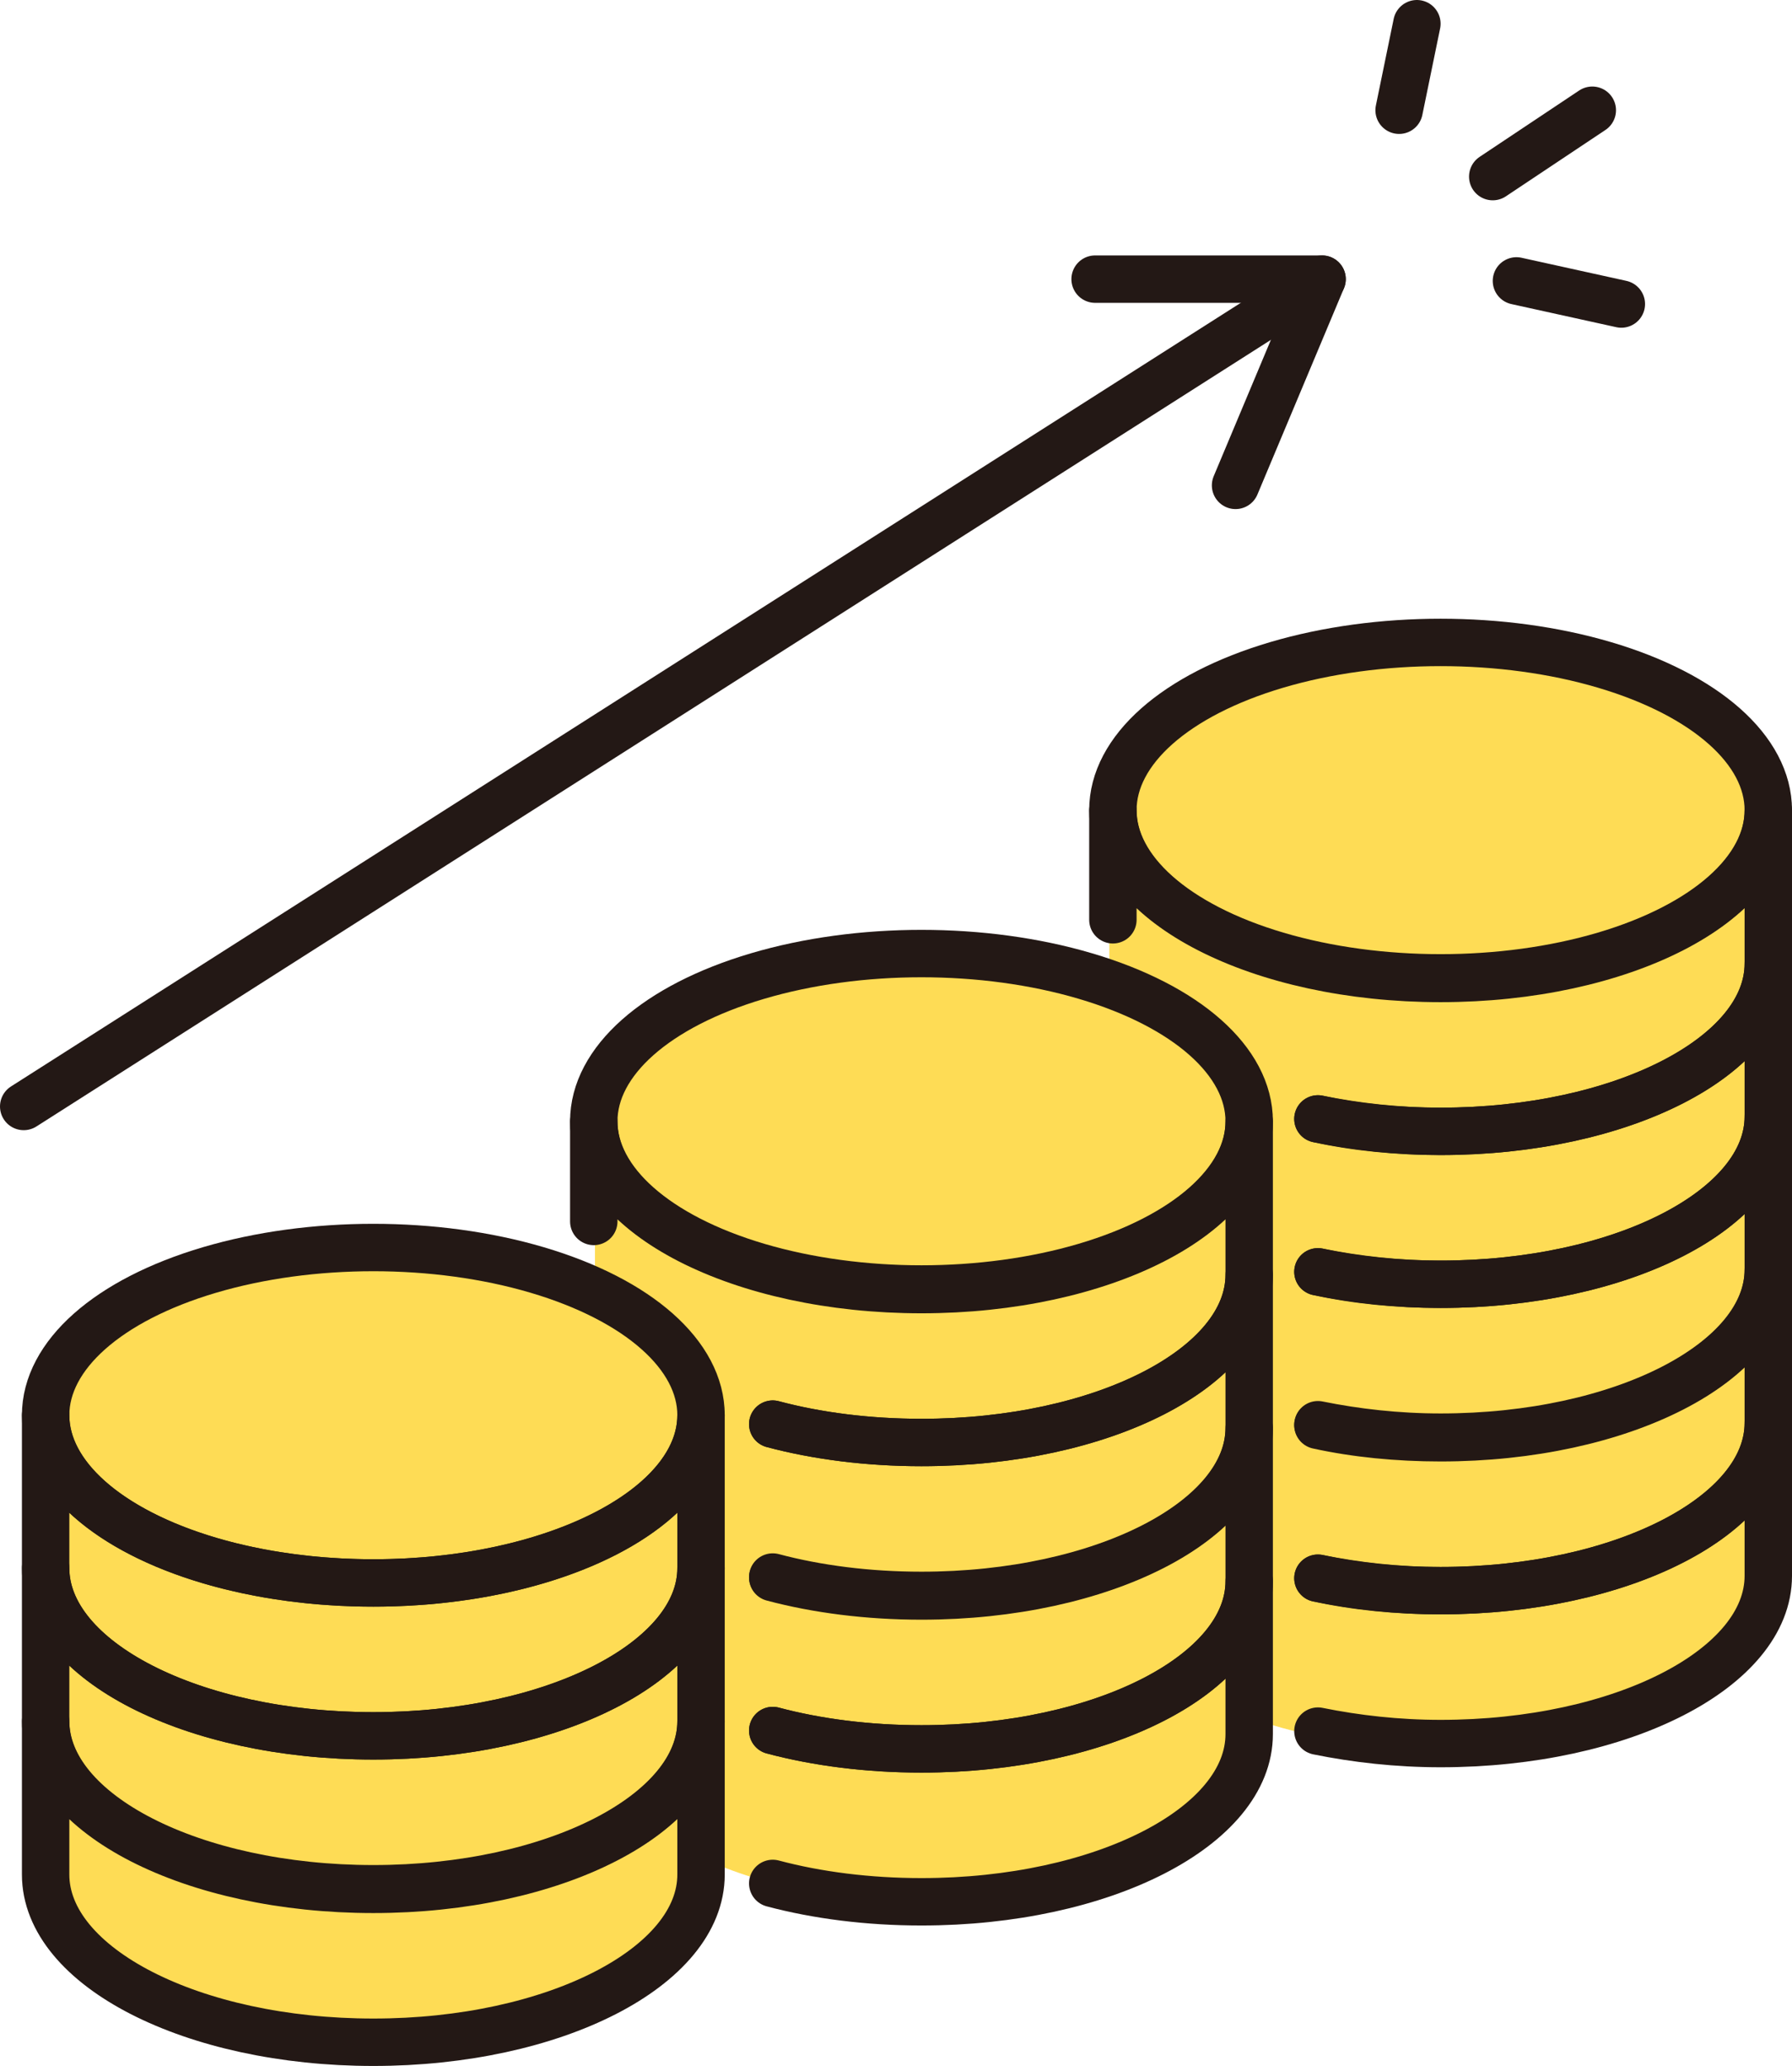 <?xml version="1.0" encoding="UTF-8"?>
<svg id="_レイヤー_2" data-name="レイヤー 2" xmlns="http://www.w3.org/2000/svg" viewBox="0 0 30.24 34.86">
  <defs>
    <style>
      .cls-1 {
        stroke-width: .8px;
      }

      .cls-1, .cls-2 {
        fill: none;
        stroke: #231815;
        stroke-linecap: round;
        stroke-linejoin: round;
      }

      .cls-3 {
        fill: #fedc55;
      }

      .cls-2 {
        stroke-width: .8px;
      }
    </style>
  </defs>
  <g id="_働き方データ一覧" data-name="働き方データ一覧">
    <path class="cls-3" d="M29.88,13.62c0-1.58-2.5-2.85-5.58-2.85s-5.58,1.28-5.58,2.85h0s0,0,0,0v13.03c0,1.58,2.5,2.85,5.58,2.85s5.58-1.28,5.58-2.85v-13.03h0Z"/>
    <path class="cls-3" d="M21.1,18.97c0-1.56-2.48-2.83-5.53-2.83s-5.53,1.27-5.53,2.83h0v10.29c0,1.56,2.48,2.83,5.53,2.83s5.53-1.27,5.53-2.83v-10.29h0Z"/>
    <path class="cls-3" d="M11.81,23.91c0-1.56-2.48-2.83-5.53-2.83s-5.53,1.27-5.53,2.83h0v7.71c0,1.56,2.48,2.83,5.53,2.83s5.53-1.27,5.53-2.83v-7.71h0Z"/>
    <path class="cls-1" d="M6.3,26.71c-3.06,0-5.53-1.27-5.53-2.83v2.58c0,1.56,2.48,2.83,5.53,2.83s5.53-1.27,5.53-2.83v-2.58c0,1.56-2.48,2.83-5.53,2.83Z"/>
    <path class="cls-1" d="M6.3,29.29c-3.06,0-5.53-1.27-5.53-2.83v2.58c0,1.56,2.48,2.83,5.53,2.83s5.53-1.27,5.53-2.83v-2.58c0,1.56-2.48,2.83-5.53,2.83Z"/>
    <path class="cls-1" d="M6.3,31.88c-3.06,0-5.53-1.27-5.53-2.83v2.58c0,1.56,2.48,2.83,5.53,2.83s5.53-1.27,5.53-2.83v-2.58c0,1.56-2.48,2.83-5.53,2.83Z"/>
    <ellipse class="cls-1" cx="6.3" cy="23.88" rx="5.53" ry="2.83"/>
    <ellipse class="cls-1" cx="15.55" cy="18.92" rx="5.53" ry="2.83"/>
    <path class="cls-1" d="M13.04,31.78c.75.2,1.61.31,2.51.31,3.06,0,5.53-1.27,5.53-2.83v-2.58c0,1.56-2.48,2.83-5.53,2.83-.9,0-1.76-.11-2.51-.31"/>
    <path class="cls-1" d="M13.04,29.2c.75.2,1.61.31,2.51.31,3.06,0,5.53-1.27,5.53-2.83v-2.58c0,1.56-2.48,2.83-5.53,2.83-.9,0-1.76-.11-2.51-.31"/>
    <path class="cls-1" d="M13.04,26.61c.75.2,1.61.31,2.51.31,3.06,0,5.53-1.27,5.53-2.83v-2.58c0,1.56-2.48,2.83-5.53,2.83-.9,0-1.76-.11-2.51-.31"/>
    <path class="cls-1" d="M13.04,24.03c.75.2,1.61.31,2.51.31,3.06,0,5.53-1.27,5.53-2.83v-2.58c0,1.56-2.48,2.83-5.53,2.83s-5.53-1.27-5.53-2.83v1.68"/>
    <ellipse class="cls-1" cx="24.31" cy="13.67" rx="5.53" ry="2.83"/>
    <path class="cls-1" d="M22.24,29.21c.64.13,1.34.21,2.07.21,3.06,0,5.53-1.27,5.53-2.83v-2.58c0,1.56-2.48,2.83-5.53,2.83-.73,0-1.43-.07-2.07-.21"/>
    <path class="cls-1" d="M22.24,26.63c.64.13,1.34.21,2.07.21,3.06,0,5.53-1.27,5.53-2.83v-2.58c0,1.56-2.48,2.83-5.53,2.83-.73,0-1.43-.07-2.07-.21"/>
    <path class="cls-1" d="M22.24,24.04c.64.13,1.34.21,2.07.21,3.06,0,5.53-1.27,5.53-2.83v-2.58c0,1.56-2.48,2.83-5.53,2.83-.73,0-1.43-.07-2.07-.21"/>
    <path class="cls-1" d="M22.24,21.46c.64.13,1.34.21,2.07.21,3.06,0,5.53-1.27,5.53-2.83v-2.58c0,1.56-2.48,2.83-5.53,2.83-.73,0-1.43-.07-2.07-.21"/>
    <path class="cls-1" d="M22.24,18.88c.64.13,1.34.21,2.07.21,3.06,0,5.53-1.27,5.53-2.83v-2.58c0,1.56-2.48,2.83-5.53,2.83s-5.53-1.27-5.53-2.83v1.84"/>
    <line class="cls-1" x1=".4" y1="18.67" x2="22.31" y2="4.71"/>
    <polyline class="cls-1" points="18.48 4.71 22.31 4.71 20.85 8.19"/>
    <line class="cls-2" x1="23.91" y1=".4" x2="23.61" y2="1.86"/>
    <line class="cls-2" x1="25.19" y1="2.98" x2="26.87" y2="1.86"/>
    <line class="cls-1" x1="25.59" y1="4.74" x2="27.36" y2="5.13"/>
  </g>
</svg>
